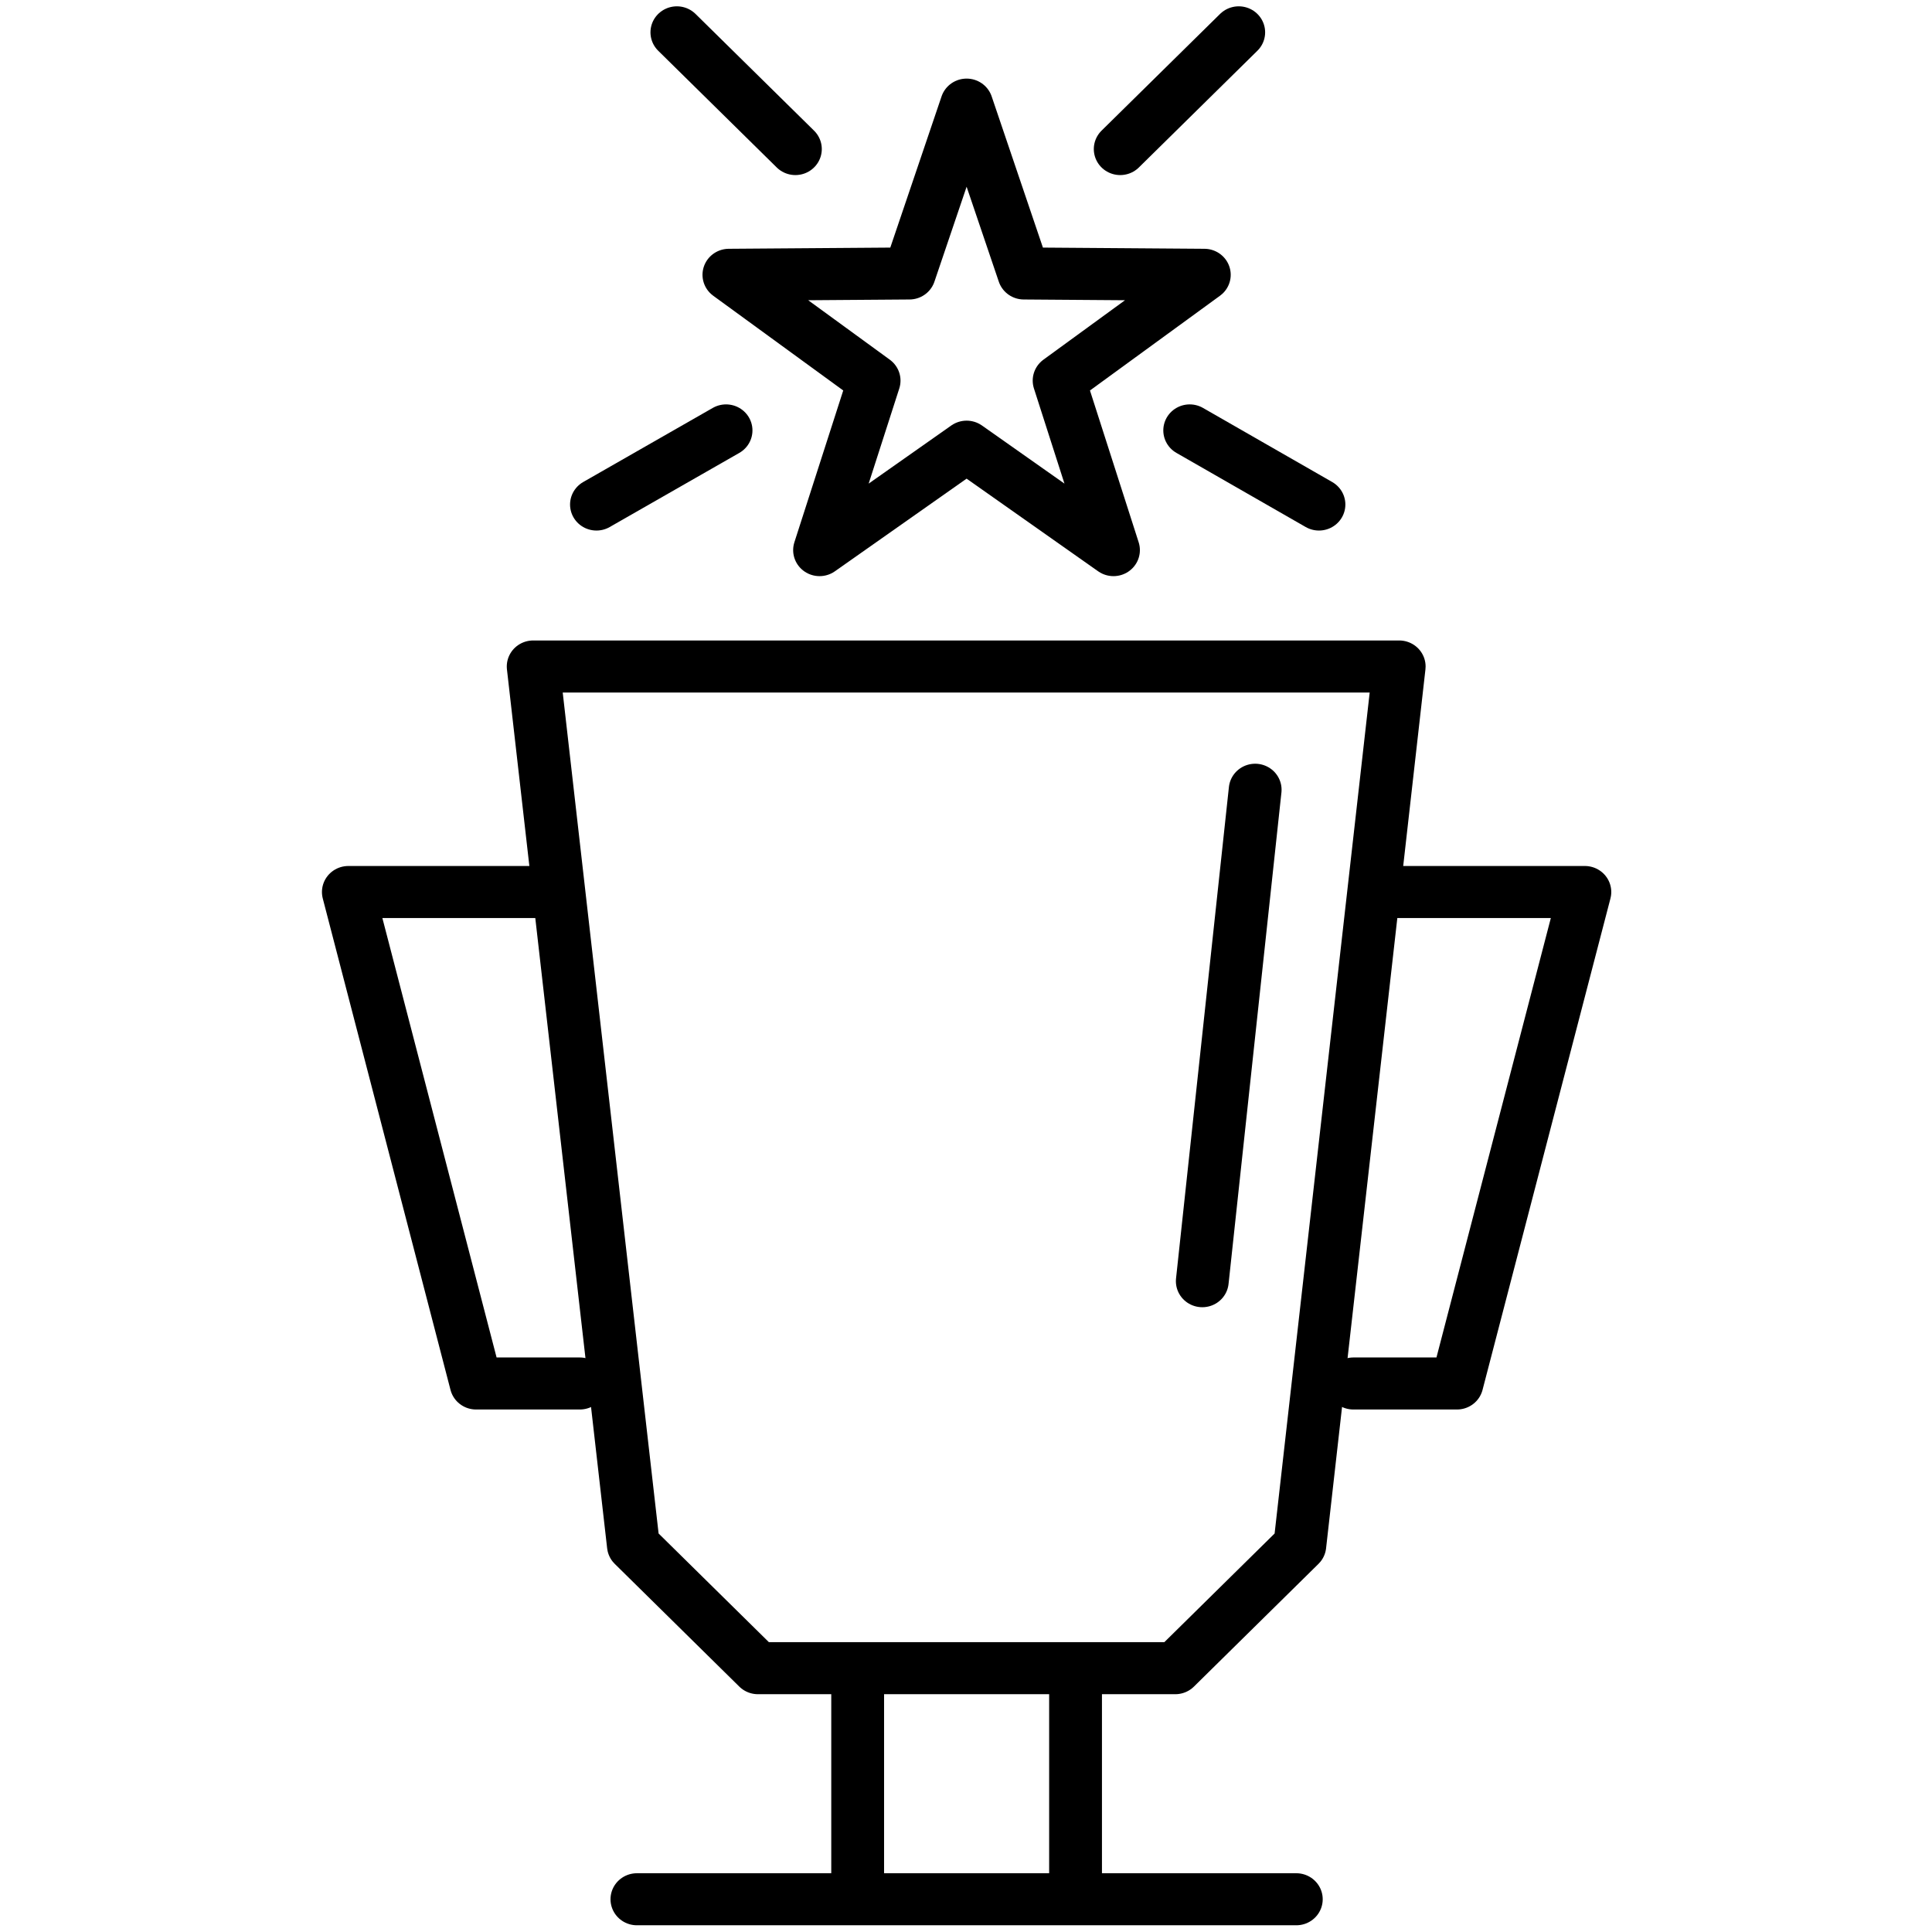 <?xml version="1.0" encoding="UTF-8"?>
<svg xmlns="http://www.w3.org/2000/svg" xmlns:xlink="http://www.w3.org/1999/xlink" width="30px" height="30px" viewBox="0 0 30 45" version="1.1">
<g id="surface1">
<path style="fill:none;stroke-width:3;stroke-linecap:round;stroke-linejoin:round;stroke:rgb(0%,0%,0%);stroke-opacity:1;stroke-miterlimit:4;" d="M 30.431 108.876 L 30.431 96.163 " transform="matrix(0.41,0,0,0.404,0,0.146)"/>
<path style="fill:none;stroke-width:3;stroke-linecap:round;stroke-linejoin:round;stroke:rgb(0%,0%,0%);stroke-opacity:1;stroke-miterlimit:4;" d="M 42.809 108.876 L 42.809 96.163 " transform="matrix(0.41,0,0,0.404,0,0.146)"/>
<path style="fill:none;stroke-width:3;stroke-linecap:round;stroke-linejoin:round;stroke:rgb(0%,0%,0%);stroke-opacity:1;stroke-miterlimit:4;" d="M 17.89 109.137 L 55.35 109.137 " transform="matrix(0.41,0,0,0.404,0,0.146)"/>
<path style="fill:none;stroke-width:3;stroke-linecap:round;stroke-linejoin:round;stroke:rgb(0%,0%,0%);stroke-opacity:1;stroke-miterlimit:4;" d="M 48.474 95.815 L 24.766 95.815 L 17.69 88.739 L 11.997 38.064 L 61.195 38.064 L 55.55 88.739 Z M 48.474 95.815 " transform="matrix(0.41,0,0,0.404,0,0.146)"/>
<path style="fill:none;stroke-width:3;stroke-linecap:round;stroke-linejoin:round;stroke:rgb(0%,0%,0%);stroke-opacity:1;stroke-miterlimit:4;" d="M 50.009 73.504 L 53.013 45.17 " transform="matrix(0.41,0,0,0.404,0,0.146)"/>
<path style="fill:none;stroke-width:3;stroke-linecap:round;stroke-linejoin:round;stroke:rgb(0%,0%,0%);stroke-opacity:1;stroke-miterlimit:4;" d="M 60.328 51.066 L 71.743 51.066 L 64.476 79.401 L 58.592 79.401 " transform="matrix(0.41,0,0,0.404,0,0.146)"/>
<path style="fill:none;stroke-width:3;stroke-linecap:round;stroke-linejoin:round;stroke:rgb(0%,0%,0%);stroke-opacity:1;stroke-miterlimit:4;" d="M 12.912 51.066 L 1.497 51.066 L 8.754 79.401 L 14.648 79.401 " transform="matrix(0.41,0,0,0.404,0,0.146)"/>
<path style="fill:none;stroke-width:3;stroke-linecap:round;stroke-linejoin:round;stroke:rgb(0%,0%,0%);stroke-opacity:1;stroke-miterlimit:4;" d="M 36.62 5.67 L 39.872 15.405 L 50.124 15.482 L 41.875 21.582 L 44.964 31.355 L 36.62 25.391 L 28.266 31.355 L 31.365 21.582 L 23.116 15.482 L 33.368 15.405 Z M 36.62 5.67 " transform="matrix(0.41,0,0,0.404,0,0.146)"/>
<path style="fill:none;stroke-width:3;stroke-linecap:round;stroke-linejoin:round;stroke:rgb(0%,0%,0%);stroke-opacity:1;stroke-miterlimit:4;" d="M 45.346 8.232 L 52.079 1.503 " transform="matrix(0.41,0,0,0.404,0,0.146)"/>
<path style="fill:none;stroke-width:3;stroke-linecap:round;stroke-linejoin:round;stroke:rgb(0%,0%,0%);stroke-opacity:1;stroke-miterlimit:4;" d="M 26.893 8.232 L 20.16 1.503 " transform="matrix(0.41,0,0,0.404,0,0.146)"/>
<path style="fill:none;stroke-width:3;stroke-linecap:round;stroke-linejoin:round;stroke:rgb(0%,0%,0%);stroke-opacity:1;stroke-miterlimit:4;" d="M 49.294 24.453 L 56.637 28.726 " transform="matrix(0.41,0,0,0.404,0,0.146)"/>
<path style="fill:none;stroke-width:3;stroke-linecap:round;stroke-linejoin:round;stroke:rgb(0%,0%,0%);stroke-opacity:1;stroke-miterlimit:4;" d="M 22.954 24.453 L 15.592 28.726 " transform="matrix(0.41,0,0,0.404,0,0.146)"/>
</g>
</svg>
